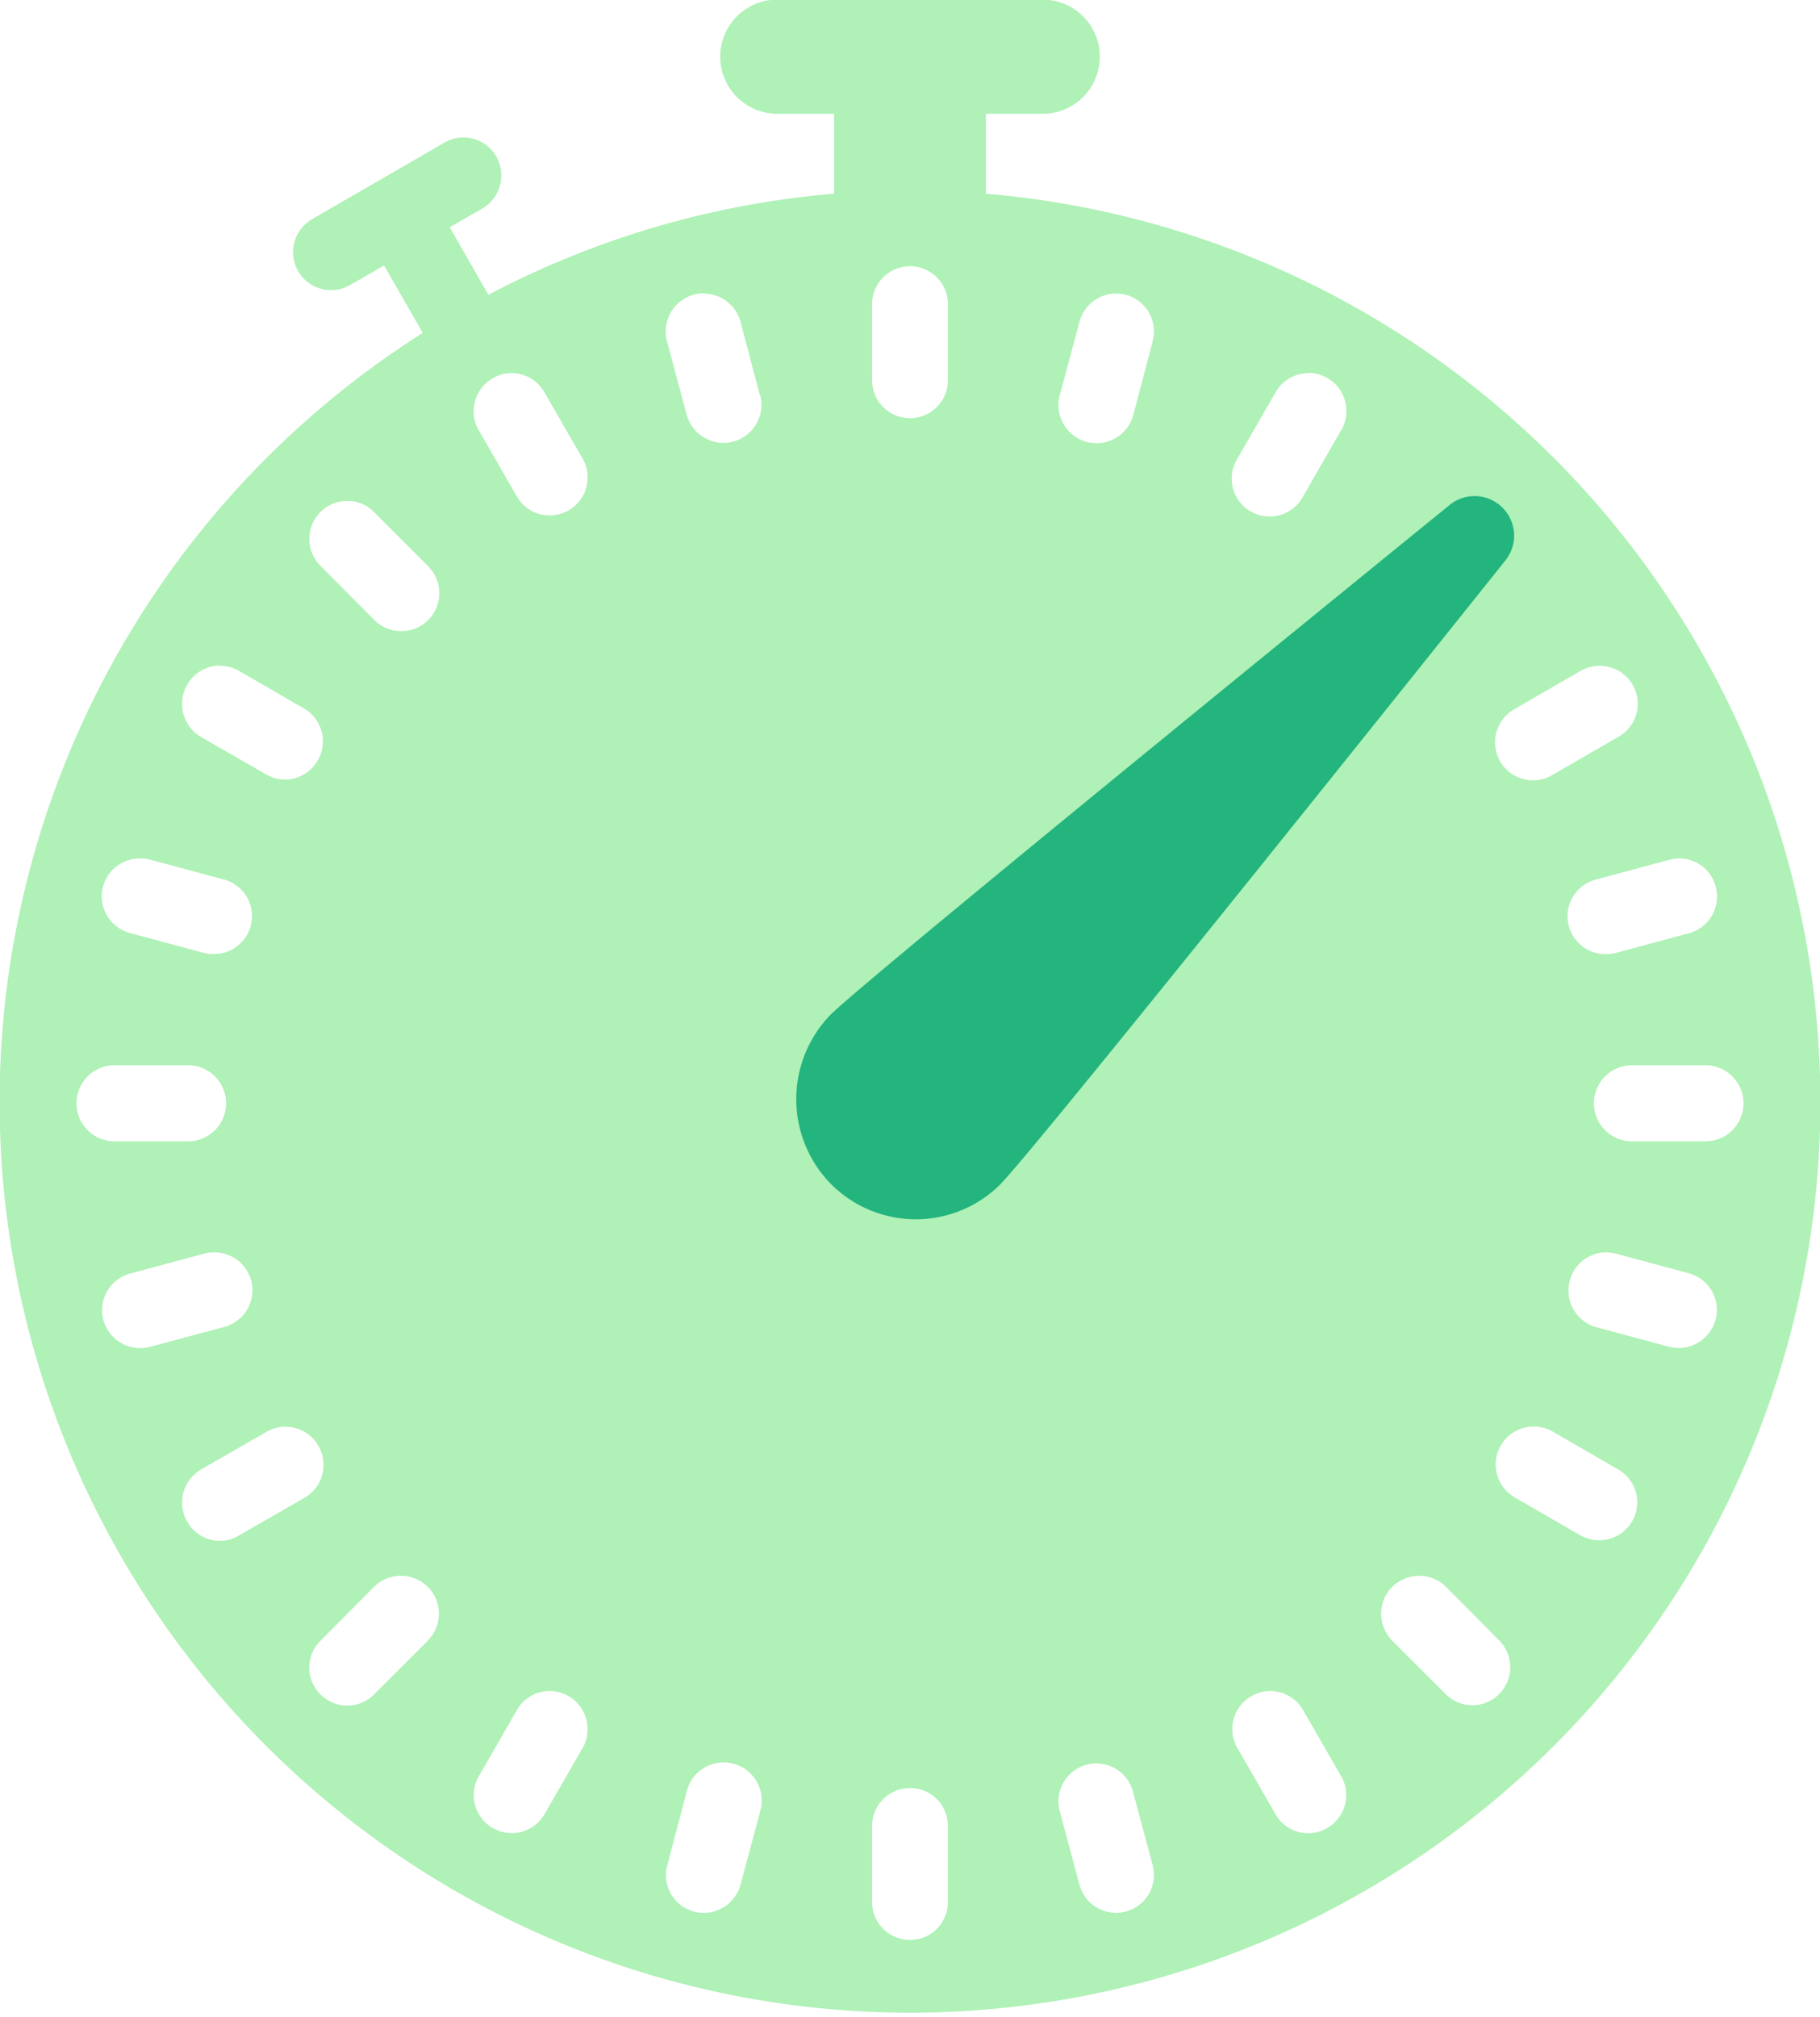 <svg xmlns="http://www.w3.org/2000/svg" width="48" height="53.188" viewBox="0 0 48 53.188"><path d="M48.01 29.088a24.01 24.01 0 1 1-36.86-20.31L10.13 7l-.87.5a1.002 1.002 0 1 1-1.01-1.73l.01-.008 3.47-2.006a.994.994 0 0 1 1.36.376 1.006 1.006 0 0 1-.36 1.36l-.87.5 1.02 1.782A23.828 23.828 0 0 1 22 5.107V3h-1.5a1.504 1.504 0 0 1 0-3.01h7a1.504 1.504 0 0 1 0 3.01H26v2.107a24.043 24.043 0 0 1 22.01 23.976M24 47.146a1 1 0 0 0-1 1v2.007a1 1 0 1 0 2 0v-2.007a1 1 0 0 0-1-1m4.92-.65a.955.955 0 0 0-.26.035 1 1 0 0 0-.71 1.23l.52 1.937a1 1 0 0 0 .96.74.918.918 0 0 0 .26-.034 1 1 0 0 0 .71-1.225l-.52-1.938a1 1 0 0 0-.96-.744m-9.83-.026a1 1 0 0 0-.98.77l-.51 1.938a.993.993 0 0 0 .7 1.225 1.025 1.025 0 0 0 .26.035 1.007 1.007 0 0 0 .97-.74l.52-1.938.01-.052a1 1 0 0 0-.74-1.21 1.015 1.015 0 0 0-.23-.028m-4.59-1.883a.99.99 0 0 0-.87.507l-1 1.737a1 1 0 1 0 1.73 1.006l1-1.738.01-.013a1.008 1.008 0 0 0-.38-1.367.958.958 0 0 0-.49-.13m19 0a.958.958 0 0 0-.49.13 1 1 0 0 0-.38 1.367l.01.013 1 1.738a.99.99 0 0 0 .86.5.978.978 0 0 0 .5-.135 1 1 0 0 0 .37-1.37l-1-1.737a1 1 0 0 0-.87-.507M10.57 41.55a1 1 0 0 0-.72.306l-1.41 1.42a.992.992 0 0 0 0 1.39.993.993 0 0 0 1.41.027l1.42-1.418.02-.025a1 1 0 0 0-.72-1.7m26.86 0a1.018 1.018 0 0 0-.7.28 1 1 0 0 0-.02 1.42l.02.025 1.42 1.418a.994.994 0 0 0 1.41-.046 1.006 1.006 0 0 0 0-1.372l-1.41-1.42a1 1 0 0 0-.72-.305m-29.9-3.932a.958.958 0 0 0-.49.13l-1.74 1-.01.008a1.008 1.008 0 0 0-.35 1.373.99.99 0 0 0 .86.5.962.962 0 0 0 .5-.14l1.74-1a1 1 0 0 0 .36-1.36.99.99 0 0 0-.87-.507m32.93-.007a1 1 0 0 0-.51 1.868l.01.007 1.73 1a1.03 1.03 0 0 0 .48.123 1 1 0 0 0 .52-1.86l-1.73-1a.98.98 0 0 0-.5-.138M5.64 33.023a1.008 1.008 0 0 0-.26.033l-1.93.52a1 1 0 0 0 .26 1.97.976.976 0 0 0 .25-.033l1.94-.52a1 1 0 0 0-.26-1.97m36.72 0a.99.99 0 0 0-.96.748 1 1 0 0 0 .7 1.224l1.93.52a1.068 1.068 0 0 0 .25.03 1.015 1.015 0 0 0 .97-.762 1 1 0 0 0-.7-1.207l-1.93-.52a1.008 1.008 0 0 0-.26-.032M4.99 28.088h-2a1.004 1.004 0 0 0 0 2.007h2a1.004 1.004 0 0 0 0-2.007m40.02 0h-2a1.004 1.004 0 0 0 0 2.007h2a1.004 1.004 0 0 0 0-2.007m-41.3-5.452a1 1 0 0 0-.26 1.972l1.93.52a.985.985 0 0 0 .24.028 1 1 0 0 0 .28-1.967l-1.93-.52a1.068 1.068 0 0 0-.26-.034m40.58 0a1.01 1.01 0 0 0-.26.034l-1.93.52a1 1 0 0 0 .27 1.97 1.085 1.085 0 0 0 .25-.033l1.93-.52a1 1 0 0 0 .7-1.223.99.99 0 0 0-.96-.748m-2.1-5.078a1.02 1.02 0 0 0-.5.13l-1.73 1-.01.008a1.002 1.002 0 1 0 1.01 1.73l1.73-1a1 1 0 0 0-.5-1.868M5.8 17.55a.99.99 0 0 0-.86.5 1.01 1.01 0 0 0 .35 1.375l.01.007 1.74 1a.975.975 0 0 0 .48.123.99.99 0 0 0 .87-.523 1 1 0 0 0-.35-1.338l-1.73-1a1.014 1.014 0 0 0-.51-.138m3.36-4.347a.972.972 0 0 0-.72.305 1 1 0 0 0 0 1.394l1.41 1.418a1 1 0 0 0 .73.316 1 1 0 0 0 .73-1.69l-.04-.045-1.42-1.42a.978.978 0 0 0-.69-.28m4.33-3.367a.958.958 0 0 0-.49.13 1.01 1.01 0 0 0-.38 1.37l.01.01 1 1.74a.99.99 0 0 0 .87.5 1 1 0 0 0 .86-1.507l-1-1.736a.99.99 0 0 0-.87-.508m21.02 0a.99.99 0 0 0-.87.508l-1 1.736a1 1 0 1 0 1.73 1l1-1.738.01-.012a1.006 1.006 0 0 0-.87-1.5m-15.95-2.1a.97.97 0 0 0-.26.035 1.008 1.008 0 0 0-.71 1.226l.52 1.94a1.01 1.01 0 0 0 .97.745.976.976 0 0 0 .25-.032 1.006 1.006 0 0 0 .72-1.227h-.01l-.51-1.937a1.007 1.007 0 0 0-.97-.742m10.87 0a1 1 0 0 0-.96.743l-.52 1.938a1.004 1.004 0 0 0 1.94.52L30.4 9a1 1 0 0 0-.7-1.225 1.043 1.043 0 0 0-.27-.035M24 7.02a1 1 0 0 0-1 1v2.007a1 1 0 1 0 2 0V8.02a1 1 0 0 0-1-1" fill="#aff1b6"/><path d="M38.24 13.308a1.043 1.043 0 0 1 1.47 1.46c-5.39 6.744-12.58 15.708-13.34 16.473a3.157 3.157 0 0 1-4.47-.037 3.192 3.192 0 0 1 0-4.443c.76-.76 9.65-8.015 16.34-13.452z" fill="#24b47e"/></svg>